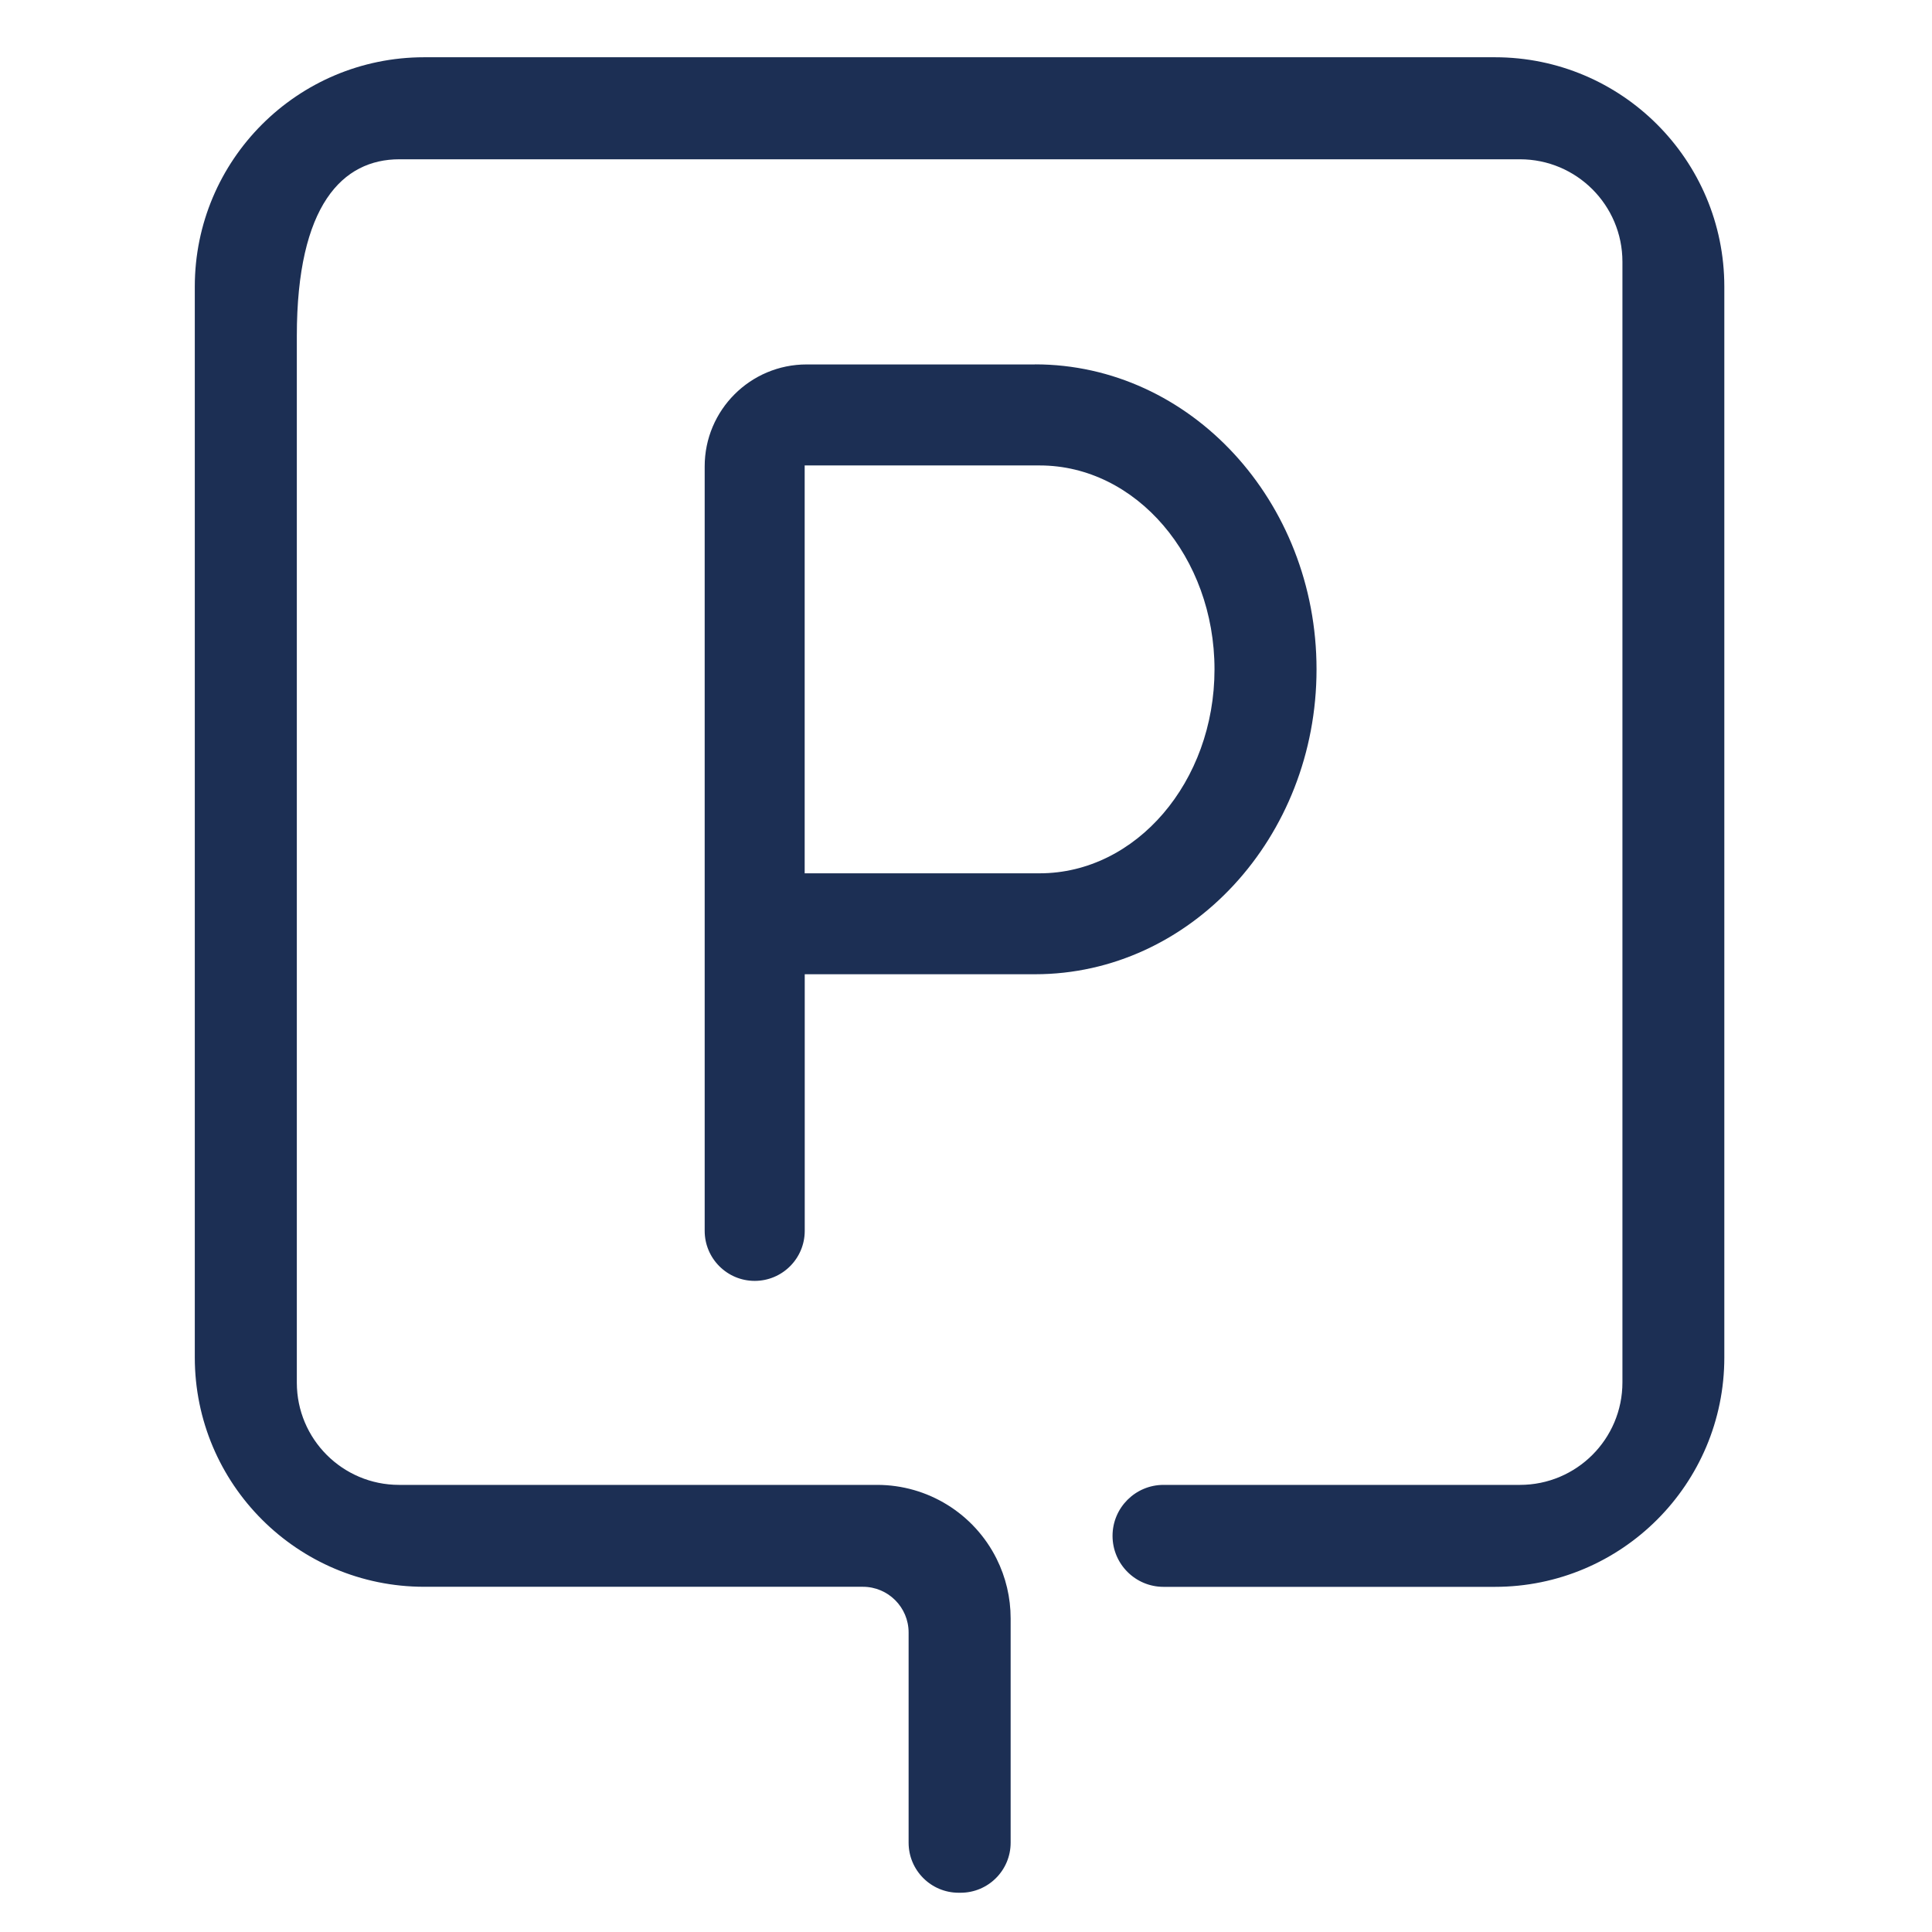 <?xml version="1.0" encoding="UTF-8"?>
<svg xmlns="http://www.w3.org/2000/svg" id="Laag_1" data-name="Laag 1" version="1.1" viewBox="0 0 283.46 283.46">
  <defs>
    <style>
      .cls-1 {
        fill: #1c2f54;
        stroke-width: 0px;
      }
    </style>
  </defs>
  <path class="cls-1" d="M128.69,217.86H58.55c-8.29,0-15-6.72-15-15V49.29c0-19.23,6.73-25.92,15.04-25.92h164.41c8.31,0,15.04,6.73,15.04,15.04v164.41c0,8.31-6.73,15.04-15.04,15.04h-52.29c-4.13,0-7.48,3.35-7.48,7.48h0c0,4.13,3.35,7.48,7.48,7.48h48.62c18.59,0,33.66-15.07,33.66-33.66V42.06c0-18.59-15.07-33.66-33.66-33.66H62.24c-18.59,0-33.66,15.07-33.66,33.66v157.09c0,18.59,15.07,33.66,33.66,33.66h64.36c3.7,0,6.71,3,6.71,6.71v30.84c0,4.05,3.29,7.34,7.34,7.34h.29c4.05,0,7.34-3.29,7.34-7.34v-32.92c0-3.04-.71-6.04-2.07-8.76h0c-3.32-6.63-10.1-10.82-17.51-10.82ZM151.85,53.47h-33.5c-8.26,0-14.96,6.7-14.96,14.96v112.16c0,4.05,3.29,7.34,7.34,7.34h0c4.05,0,7.34-3.29,7.34-7.34v-37.65h33.79c22.77,0,41.3-20.07,41.3-44.74s-18.52-44.74-41.3-44.74ZM152.54,128.13h-34.48v-59.84h34.48c14.14,0,25.65,13.43,25.65,29.92s-11.5,29.92-25.65,29.92Z"></path>
</svg>
